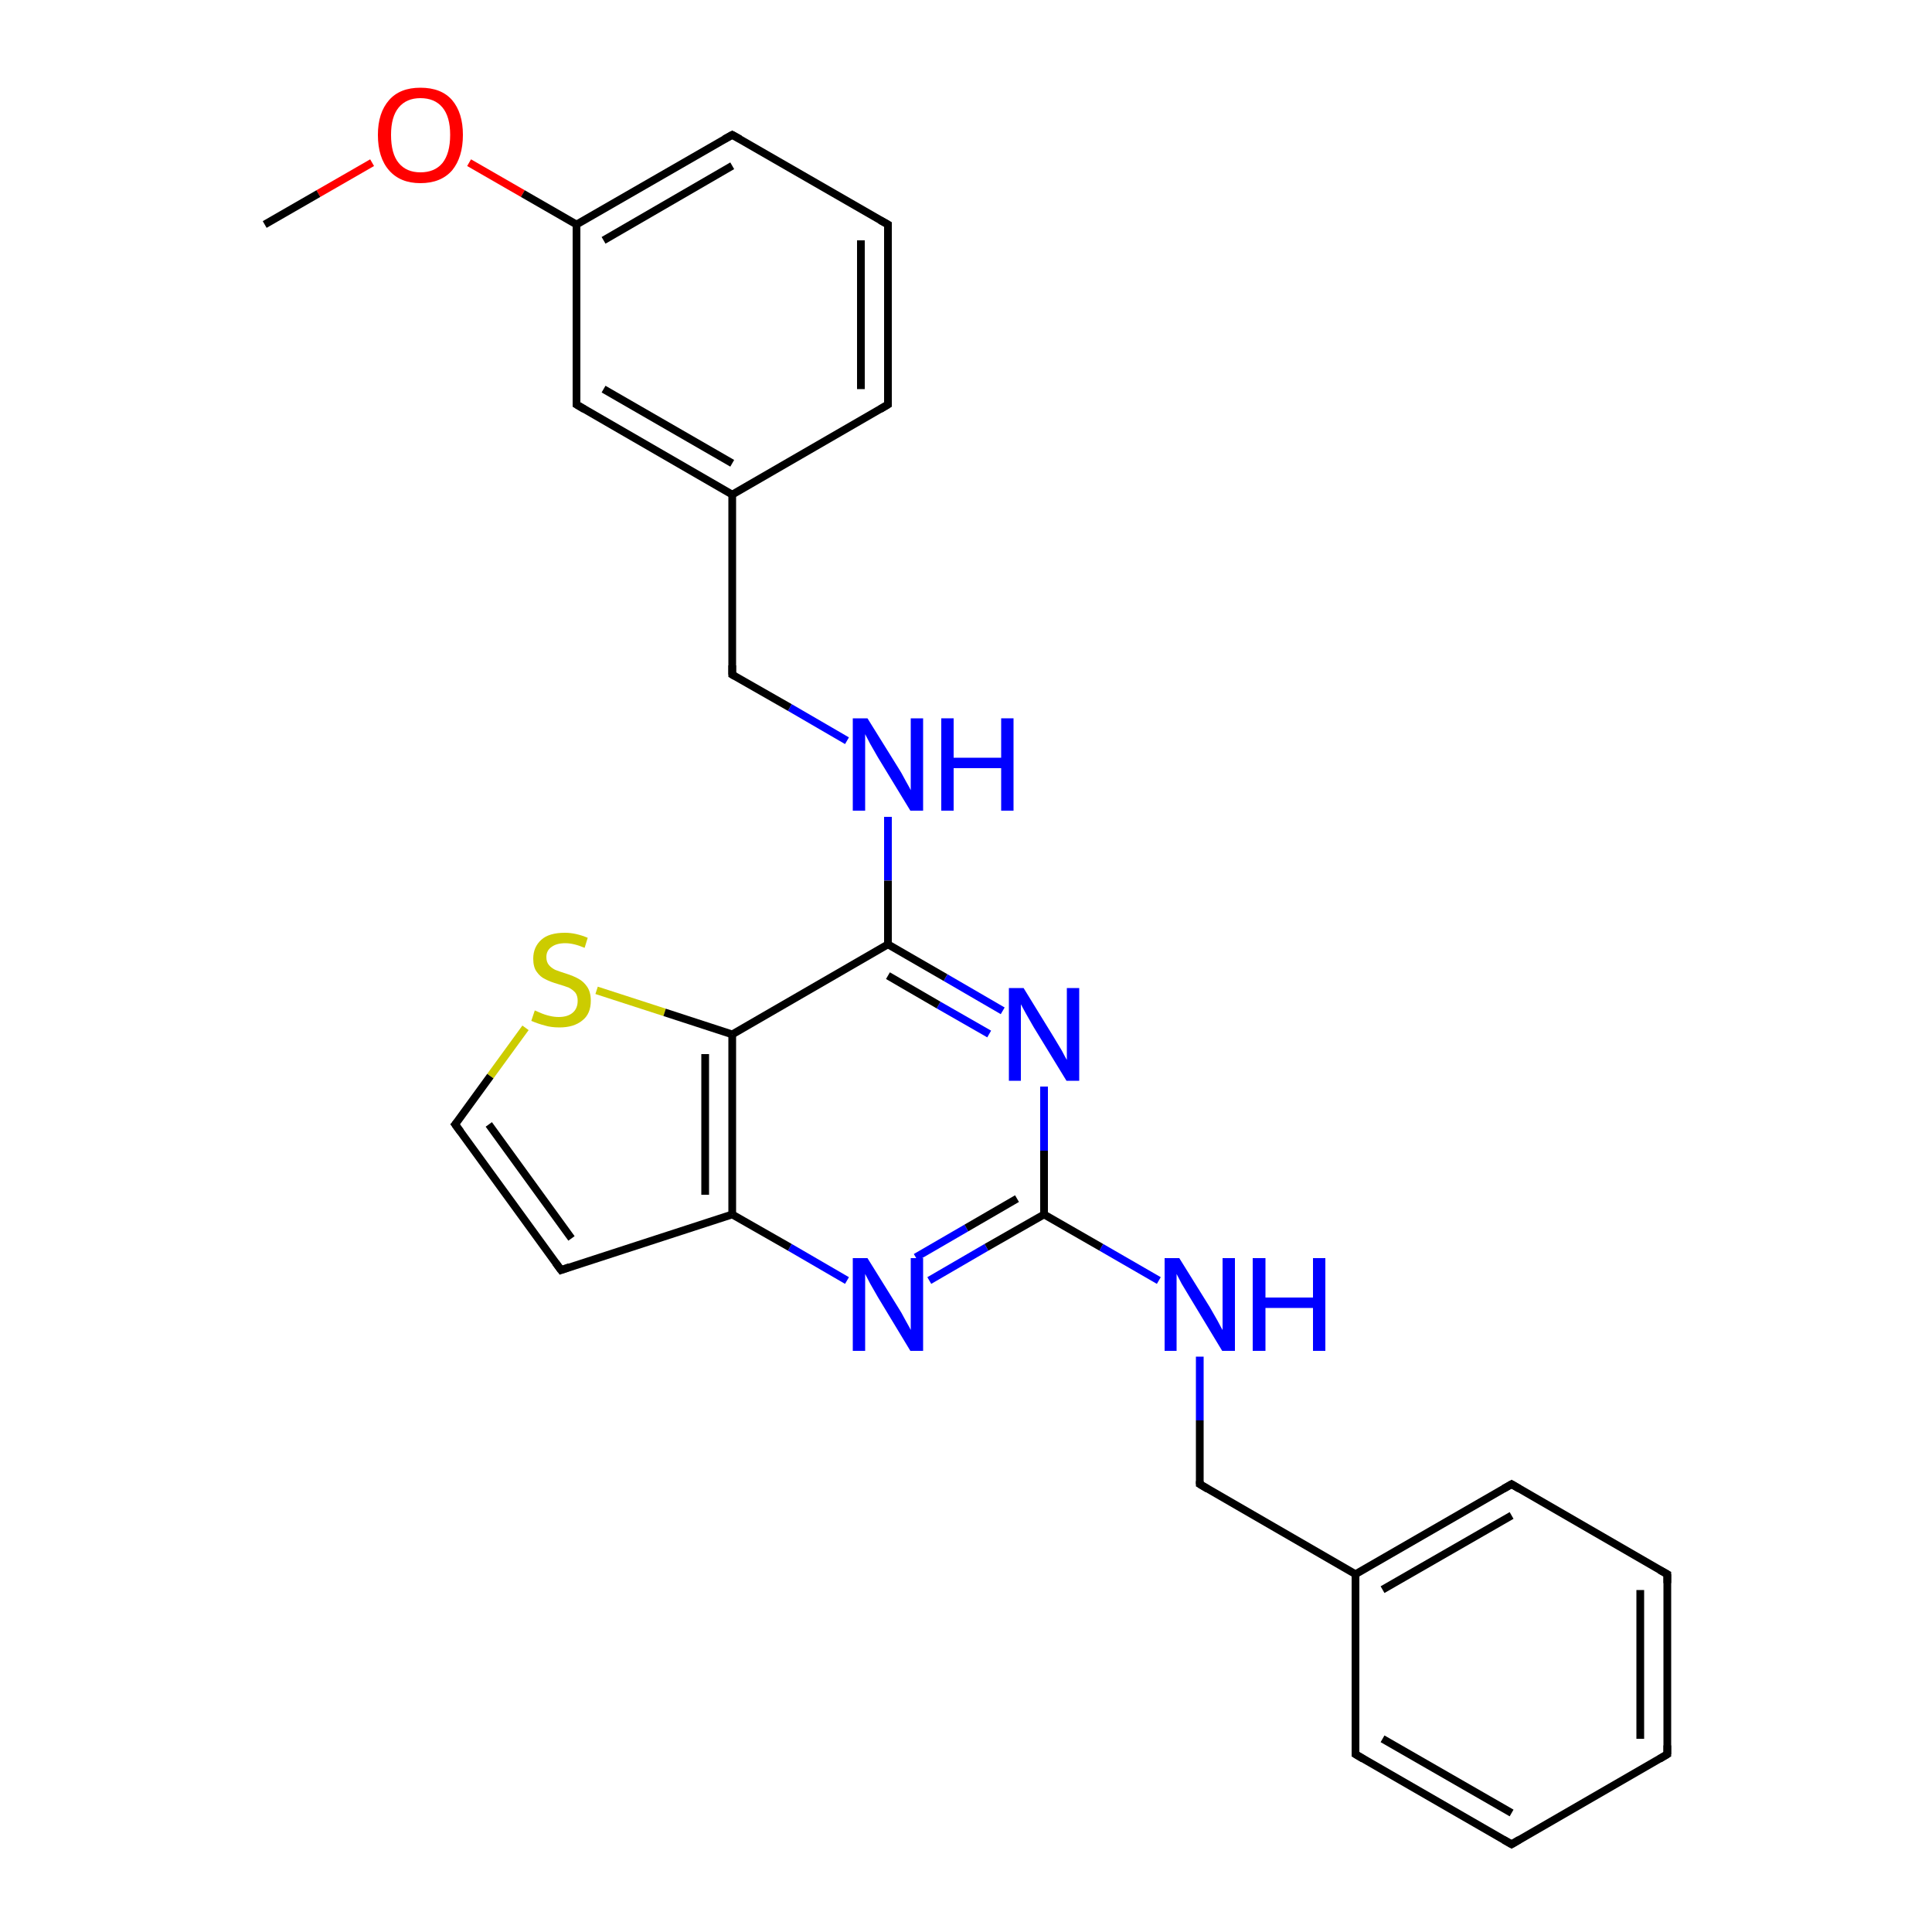 <?xml version='1.0' encoding='iso-8859-1'?>
<svg version='1.1' baseProfile='full'
              xmlns='http://www.w3.org/2000/svg'
                      xmlns:rdkit='http://www.rdkit.org/xml'
                      xmlns:xlink='http://www.w3.org/1999/xlink'
                  xml:space='preserve'
width='500px' height='500px' viewBox='0 0 500 500'>
<!-- END OF HEADER -->
<path class='bond-0 atom-0 atom-6' d='M 154.4,256.3 L 172.0,262.0' style='fill:none;fill-rule:evenodd;stroke:#CCCC00;stroke-width:2.0px;stroke-linecap:butt;stroke-linejoin:miter;stroke-opacity:1' />
<path class='bond-0 atom-0 atom-6' d='M 172.0,262.0 L 189.5,267.7' style='fill:none;fill-rule:evenodd;stroke:#000000;stroke-width:2.0px;stroke-linecap:butt;stroke-linejoin:miter;stroke-opacity:1' />
<path class='bond-1 atom-0 atom-11' d='M 136.0,266.0 L 126.9,278.5' style='fill:none;fill-rule:evenodd;stroke:#CCCC00;stroke-width:2.0px;stroke-linecap:butt;stroke-linejoin:miter;stroke-opacity:1' />
<path class='bond-1 atom-0 atom-11' d='M 126.9,278.5 L 117.8,291.0' style='fill:none;fill-rule:evenodd;stroke:#000000;stroke-width:2.0px;stroke-linecap:butt;stroke-linejoin:miter;stroke-opacity:1' />
<path class='bond-2 atom-1 atom-17' d='M 121.4,42.1 L 135.3,50.1' style='fill:none;fill-rule:evenodd;stroke:#FF0000;stroke-width:2.0px;stroke-linecap:butt;stroke-linejoin:miter;stroke-opacity:1' />
<path class='bond-2 atom-1 atom-17' d='M 135.3,50.1 L 149.2,58.1' style='fill:none;fill-rule:evenodd;stroke:#000000;stroke-width:2.0px;stroke-linecap:butt;stroke-linejoin:miter;stroke-opacity:1' />
<path class='bond-3 atom-1 atom-26' d='M 96.3,42.1 L 82.4,50.1' style='fill:none;fill-rule:evenodd;stroke:#FF0000;stroke-width:2.0px;stroke-linecap:butt;stroke-linejoin:miter;stroke-opacity:1' />
<path class='bond-3 atom-1 atom-26' d='M 82.4,50.1 L 68.5,58.1' style='fill:none;fill-rule:evenodd;stroke:#000000;stroke-width:2.0px;stroke-linecap:butt;stroke-linejoin:miter;stroke-opacity:1' />
<path class='bond-4 atom-2 atom-7' d='M 219.2,331.4 L 204.4,322.8' style='fill:none;fill-rule:evenodd;stroke:#0000FF;stroke-width:2.0px;stroke-linecap:butt;stroke-linejoin:miter;stroke-opacity:1' />
<path class='bond-4 atom-2 atom-7' d='M 204.4,322.8 L 189.5,314.3' style='fill:none;fill-rule:evenodd;stroke:#000000;stroke-width:2.0px;stroke-linecap:butt;stroke-linejoin:miter;stroke-opacity:1' />
<path class='bond-5 atom-2 atom-9' d='M 240.5,331.4 L 255.3,322.8' style='fill:none;fill-rule:evenodd;stroke:#0000FF;stroke-width:2.0px;stroke-linecap:butt;stroke-linejoin:miter;stroke-opacity:1' />
<path class='bond-5 atom-2 atom-9' d='M 255.3,322.8 L 270.2,314.3' style='fill:none;fill-rule:evenodd;stroke:#000000;stroke-width:2.0px;stroke-linecap:butt;stroke-linejoin:miter;stroke-opacity:1' />
<path class='bond-5 atom-2 atom-9' d='M 237.0,325.4 L 250.1,317.8' style='fill:none;fill-rule:evenodd;stroke:#0000FF;stroke-width:2.0px;stroke-linecap:butt;stroke-linejoin:miter;stroke-opacity:1' />
<path class='bond-5 atom-2 atom-9' d='M 250.1,317.8 L 263.2,310.2' style='fill:none;fill-rule:evenodd;stroke:#000000;stroke-width:2.0px;stroke-linecap:butt;stroke-linejoin:miter;stroke-opacity:1' />
<path class='bond-6 atom-3 atom-8' d='M 259.5,261.6 L 244.7,253.0' style='fill:none;fill-rule:evenodd;stroke:#0000FF;stroke-width:2.0px;stroke-linecap:butt;stroke-linejoin:miter;stroke-opacity:1' />
<path class='bond-6 atom-3 atom-8' d='M 244.7,253.0 L 229.8,244.4' style='fill:none;fill-rule:evenodd;stroke:#000000;stroke-width:2.0px;stroke-linecap:butt;stroke-linejoin:miter;stroke-opacity:1' />
<path class='bond-6 atom-3 atom-8' d='M 256.0,267.6 L 242.9,260.1' style='fill:none;fill-rule:evenodd;stroke:#0000FF;stroke-width:2.0px;stroke-linecap:butt;stroke-linejoin:miter;stroke-opacity:1' />
<path class='bond-6 atom-3 atom-8' d='M 242.9,260.1 L 229.8,252.5' style='fill:none;fill-rule:evenodd;stroke:#000000;stroke-width:2.0px;stroke-linecap:butt;stroke-linejoin:miter;stroke-opacity:1' />
<path class='bond-7 atom-3 atom-9' d='M 270.2,281.2 L 270.2,297.8' style='fill:none;fill-rule:evenodd;stroke:#0000FF;stroke-width:2.0px;stroke-linecap:butt;stroke-linejoin:miter;stroke-opacity:1' />
<path class='bond-7 atom-3 atom-9' d='M 270.2,297.8 L 270.2,314.3' style='fill:none;fill-rule:evenodd;stroke:#000000;stroke-width:2.0px;stroke-linecap:butt;stroke-linejoin:miter;stroke-opacity:1' />
<path class='bond-8 atom-4 atom-8' d='M 229.8,211.4 L 229.8,227.9' style='fill:none;fill-rule:evenodd;stroke:#0000FF;stroke-width:2.0px;stroke-linecap:butt;stroke-linejoin:miter;stroke-opacity:1' />
<path class='bond-8 atom-4 atom-8' d='M 229.8,227.9 L 229.8,244.4' style='fill:none;fill-rule:evenodd;stroke:#000000;stroke-width:2.0px;stroke-linecap:butt;stroke-linejoin:miter;stroke-opacity:1' />
<path class='bond-9 atom-4 atom-12' d='M 219.2,191.7 L 204.4,183.1' style='fill:none;fill-rule:evenodd;stroke:#0000FF;stroke-width:2.0px;stroke-linecap:butt;stroke-linejoin:miter;stroke-opacity:1' />
<path class='bond-9 atom-4 atom-12' d='M 204.4,183.1 L 189.5,174.6' style='fill:none;fill-rule:evenodd;stroke:#000000;stroke-width:2.0px;stroke-linecap:butt;stroke-linejoin:miter;stroke-opacity:1' />
<path class='bond-10 atom-5 atom-9' d='M 299.9,331.4 L 285.0,322.8' style='fill:none;fill-rule:evenodd;stroke:#0000FF;stroke-width:2.0px;stroke-linecap:butt;stroke-linejoin:miter;stroke-opacity:1' />
<path class='bond-10 atom-5 atom-9' d='M 285.0,322.8 L 270.2,314.3' style='fill:none;fill-rule:evenodd;stroke:#000000;stroke-width:2.0px;stroke-linecap:butt;stroke-linejoin:miter;stroke-opacity:1' />
<path class='bond-11 atom-5 atom-14' d='M 310.5,351.1 L 310.5,367.6' style='fill:none;fill-rule:evenodd;stroke:#0000FF;stroke-width:2.0px;stroke-linecap:butt;stroke-linejoin:miter;stroke-opacity:1' />
<path class='bond-11 atom-5 atom-14' d='M 310.5,367.6 L 310.5,384.1' style='fill:none;fill-rule:evenodd;stroke:#000000;stroke-width:2.0px;stroke-linecap:butt;stroke-linejoin:miter;stroke-opacity:1' />
<path class='bond-12 atom-6 atom-7' d='M 189.5,267.7 L 189.5,314.3' style='fill:none;fill-rule:evenodd;stroke:#000000;stroke-width:2.0px;stroke-linecap:butt;stroke-linejoin:miter;stroke-opacity:1' />
<path class='bond-12 atom-6 atom-7' d='M 182.5,272.8 L 182.5,309.2' style='fill:none;fill-rule:evenodd;stroke:#000000;stroke-width:2.0px;stroke-linecap:butt;stroke-linejoin:miter;stroke-opacity:1' />
<path class='bond-13 atom-6 atom-8' d='M 189.5,267.7 L 229.8,244.4' style='fill:none;fill-rule:evenodd;stroke:#000000;stroke-width:2.0px;stroke-linecap:butt;stroke-linejoin:miter;stroke-opacity:1' />
<path class='bond-14 atom-7 atom-10' d='M 189.5,314.3 L 145.2,328.7' style='fill:none;fill-rule:evenodd;stroke:#000000;stroke-width:2.0px;stroke-linecap:butt;stroke-linejoin:miter;stroke-opacity:1' />
<path class='bond-15 atom-10 atom-11' d='M 145.2,328.7 L 117.8,291.0' style='fill:none;fill-rule:evenodd;stroke:#000000;stroke-width:2.0px;stroke-linecap:butt;stroke-linejoin:miter;stroke-opacity:1' />
<path class='bond-15 atom-10 atom-11' d='M 147.9,320.5 L 126.5,291.0' style='fill:none;fill-rule:evenodd;stroke:#000000;stroke-width:2.0px;stroke-linecap:butt;stroke-linejoin:miter;stroke-opacity:1' />
<path class='bond-16 atom-12 atom-13' d='M 189.5,174.6 L 189.5,128.0' style='fill:none;fill-rule:evenodd;stroke:#000000;stroke-width:2.0px;stroke-linecap:butt;stroke-linejoin:miter;stroke-opacity:1' />
<path class='bond-17 atom-13 atom-15' d='M 189.5,128.0 L 149.2,104.7' style='fill:none;fill-rule:evenodd;stroke:#000000;stroke-width:2.0px;stroke-linecap:butt;stroke-linejoin:miter;stroke-opacity:1' />
<path class='bond-17 atom-13 atom-15' d='M 189.5,119.9 L 156.2,100.7' style='fill:none;fill-rule:evenodd;stroke:#000000;stroke-width:2.0px;stroke-linecap:butt;stroke-linejoin:miter;stroke-opacity:1' />
<path class='bond-18 atom-13 atom-18' d='M 189.5,128.0 L 229.8,104.7' style='fill:none;fill-rule:evenodd;stroke:#000000;stroke-width:2.0px;stroke-linecap:butt;stroke-linejoin:miter;stroke-opacity:1' />
<path class='bond-19 atom-14 atom-16' d='M 310.5,384.1 L 350.8,407.4' style='fill:none;fill-rule:evenodd;stroke:#000000;stroke-width:2.0px;stroke-linecap:butt;stroke-linejoin:miter;stroke-opacity:1' />
<path class='bond-20 atom-15 atom-17' d='M 149.2,104.7 L 149.2,58.1' style='fill:none;fill-rule:evenodd;stroke:#000000;stroke-width:2.0px;stroke-linecap:butt;stroke-linejoin:miter;stroke-opacity:1' />
<path class='bond-21 atom-16 atom-21' d='M 350.8,407.4 L 391.2,384.1' style='fill:none;fill-rule:evenodd;stroke:#000000;stroke-width:2.0px;stroke-linecap:butt;stroke-linejoin:miter;stroke-opacity:1' />
<path class='bond-21 atom-16 atom-21' d='M 357.8,411.4 L 391.2,392.2' style='fill:none;fill-rule:evenodd;stroke:#000000;stroke-width:2.0px;stroke-linecap:butt;stroke-linejoin:miter;stroke-opacity:1' />
<path class='bond-22 atom-16 atom-22' d='M 350.8,407.4 L 350.8,454.0' style='fill:none;fill-rule:evenodd;stroke:#000000;stroke-width:2.0px;stroke-linecap:butt;stroke-linejoin:miter;stroke-opacity:1' />
<path class='bond-23 atom-17 atom-19' d='M 149.2,58.1 L 189.5,34.9' style='fill:none;fill-rule:evenodd;stroke:#000000;stroke-width:2.0px;stroke-linecap:butt;stroke-linejoin:miter;stroke-opacity:1' />
<path class='bond-23 atom-17 atom-19' d='M 156.2,62.2 L 189.5,42.9' style='fill:none;fill-rule:evenodd;stroke:#000000;stroke-width:2.0px;stroke-linecap:butt;stroke-linejoin:miter;stroke-opacity:1' />
<path class='bond-24 atom-18 atom-20' d='M 229.8,104.7 L 229.8,58.1' style='fill:none;fill-rule:evenodd;stroke:#000000;stroke-width:2.0px;stroke-linecap:butt;stroke-linejoin:miter;stroke-opacity:1' />
<path class='bond-24 atom-18 atom-20' d='M 222.8,100.7 L 222.8,62.2' style='fill:none;fill-rule:evenodd;stroke:#000000;stroke-width:2.0px;stroke-linecap:butt;stroke-linejoin:miter;stroke-opacity:1' />
<path class='bond-25 atom-19 atom-20' d='M 189.5,34.9 L 229.8,58.1' style='fill:none;fill-rule:evenodd;stroke:#000000;stroke-width:2.0px;stroke-linecap:butt;stroke-linejoin:miter;stroke-opacity:1' />
<path class='bond-26 atom-21 atom-23' d='M 391.2,384.1 L 431.5,407.4' style='fill:none;fill-rule:evenodd;stroke:#000000;stroke-width:2.0px;stroke-linecap:butt;stroke-linejoin:miter;stroke-opacity:1' />
<path class='bond-27 atom-22 atom-24' d='M 350.8,454.0 L 391.2,477.3' style='fill:none;fill-rule:evenodd;stroke:#000000;stroke-width:2.0px;stroke-linecap:butt;stroke-linejoin:miter;stroke-opacity:1' />
<path class='bond-27 atom-22 atom-24' d='M 357.8,450.0 L 391.2,469.2' style='fill:none;fill-rule:evenodd;stroke:#000000;stroke-width:2.0px;stroke-linecap:butt;stroke-linejoin:miter;stroke-opacity:1' />
<path class='bond-28 atom-23 atom-25' d='M 431.5,407.4 L 431.5,454.0' style='fill:none;fill-rule:evenodd;stroke:#000000;stroke-width:2.0px;stroke-linecap:butt;stroke-linejoin:miter;stroke-opacity:1' />
<path class='bond-28 atom-23 atom-25' d='M 424.5,411.5 L 424.5,450.0' style='fill:none;fill-rule:evenodd;stroke:#000000;stroke-width:2.0px;stroke-linecap:butt;stroke-linejoin:miter;stroke-opacity:1' />
<path class='bond-29 atom-24 atom-25' d='M 391.2,477.3 L 431.5,454.0' style='fill:none;fill-rule:evenodd;stroke:#000000;stroke-width:2.0px;stroke-linecap:butt;stroke-linejoin:miter;stroke-opacity:1' />
<path d='M 147.4,327.9 L 145.2,328.7 L 143.8,326.8' style='fill:none;stroke:#000000;stroke-width:2.0px;stroke-linecap:butt;stroke-linejoin:miter;stroke-opacity:1;' />
<path d='M 118.3,290.4 L 117.8,291.0 L 119.2,292.9' style='fill:none;stroke:#000000;stroke-width:2.0px;stroke-linecap:butt;stroke-linejoin:miter;stroke-opacity:1;' />
<path d='M 190.2,175.0 L 189.5,174.6 L 189.5,172.2' style='fill:none;stroke:#000000;stroke-width:2.0px;stroke-linecap:butt;stroke-linejoin:miter;stroke-opacity:1;' />
<path d='M 310.5,383.3 L 310.5,384.1 L 312.5,385.3' style='fill:none;stroke:#000000;stroke-width:2.0px;stroke-linecap:butt;stroke-linejoin:miter;stroke-opacity:1;' />
<path d='M 151.2,105.9 L 149.2,104.7 L 149.2,102.4' style='fill:none;stroke:#000000;stroke-width:2.0px;stroke-linecap:butt;stroke-linejoin:miter;stroke-opacity:1;' />
<path d='M 227.8,105.9 L 229.8,104.7 L 229.8,102.4' style='fill:none;stroke:#000000;stroke-width:2.0px;stroke-linecap:butt;stroke-linejoin:miter;stroke-opacity:1;' />
<path d='M 187.5,36.0 L 189.5,34.9 L 191.5,36.0' style='fill:none;stroke:#000000;stroke-width:2.0px;stroke-linecap:butt;stroke-linejoin:miter;stroke-opacity:1;' />
<path d='M 229.8,60.5 L 229.8,58.1 L 227.8,57.0' style='fill:none;stroke:#000000;stroke-width:2.0px;stroke-linecap:butt;stroke-linejoin:miter;stroke-opacity:1;' />
<path d='M 389.1,385.3 L 391.2,384.1 L 393.2,385.3' style='fill:none;stroke:#000000;stroke-width:2.0px;stroke-linecap:butt;stroke-linejoin:miter;stroke-opacity:1;' />
<path d='M 350.8,451.7 L 350.8,454.0 L 352.8,455.2' style='fill:none;stroke:#000000;stroke-width:2.0px;stroke-linecap:butt;stroke-linejoin:miter;stroke-opacity:1;' />
<path d='M 429.5,406.3 L 431.5,407.4 L 431.5,409.7' style='fill:none;stroke:#000000;stroke-width:2.0px;stroke-linecap:butt;stroke-linejoin:miter;stroke-opacity:1;' />
<path d='M 389.1,476.1 L 391.2,477.3 L 393.2,476.1' style='fill:none;stroke:#000000;stroke-width:2.0px;stroke-linecap:butt;stroke-linejoin:miter;stroke-opacity:1;' />
<path d='M 431.5,451.7 L 431.5,454.0 L 429.5,455.2' style='fill:none;stroke:#000000;stroke-width:2.0px;stroke-linecap:butt;stroke-linejoin:miter;stroke-opacity:1;' />
<path class='atom-0' d='M 138.4 261.5
Q 138.7 261.6, 139.8 262.1
Q 140.9 262.6, 142.2 262.9
Q 143.4 263.2, 144.6 263.2
Q 146.9 263.2, 148.2 262.1
Q 149.5 261.0, 149.5 259.0
Q 149.5 257.7, 148.9 256.9
Q 148.2 256.1, 147.2 255.6
Q 146.2 255.2, 144.5 254.7
Q 142.4 254.1, 141.1 253.4
Q 139.8 252.8, 138.9 251.5
Q 138.0 250.3, 138.0 248.1
Q 138.0 245.1, 140.1 243.2
Q 142.1 241.4, 146.2 241.4
Q 149.0 241.4, 152.1 242.7
L 151.3 245.3
Q 148.5 244.1, 146.3 244.1
Q 144.0 244.1, 142.7 245.1
Q 141.4 246.0, 141.4 247.7
Q 141.4 249.0, 142.1 249.8
Q 142.7 250.5, 143.7 251.0
Q 144.7 251.4, 146.3 251.9
Q 148.5 252.6, 149.7 253.3
Q 151.0 254.0, 151.9 255.3
Q 152.9 256.7, 152.9 259.0
Q 152.9 262.4, 150.7 264.1
Q 148.5 265.9, 144.8 265.9
Q 142.6 265.9, 141.0 265.4
Q 139.4 265.0, 137.5 264.2
L 138.4 261.5
' fill='#CCCC00'/>
<path class='atom-1' d='M 97.8 34.9
Q 97.8 29.2, 100.7 25.9
Q 103.5 22.7, 108.8 22.7
Q 114.2 22.7, 117.0 25.9
Q 119.8 29.2, 119.8 34.9
Q 119.8 40.7, 117.0 44.1
Q 114.1 47.4, 108.8 47.4
Q 103.6 47.4, 100.7 44.1
Q 97.8 40.8, 97.8 34.9
M 108.8 44.6
Q 112.5 44.6, 114.5 42.2
Q 116.5 39.7, 116.5 34.9
Q 116.5 30.2, 114.5 27.8
Q 112.5 25.4, 108.8 25.4
Q 105.2 25.4, 103.2 27.8
Q 101.2 30.2, 101.2 34.9
Q 101.2 39.8, 103.2 42.2
Q 105.2 44.6, 108.8 44.6
' fill='#FF0000'/>
<path class='atom-2' d='M 224.5 325.6
L 232.4 338.3
Q 233.2 339.5, 234.4 341.8
Q 235.7 344.1, 235.7 344.2
L 235.7 325.6
L 238.9 325.6
L 238.9 349.6
L 235.6 349.6
L 227.2 335.7
Q 226.2 334.0, 225.2 332.2
Q 224.2 330.3, 223.9 329.7
L 223.9 349.6
L 220.7 349.6
L 220.7 325.6
L 224.5 325.6
' fill='#0000FF'/>
<path class='atom-3' d='M 264.9 255.7
L 272.7 268.4
Q 273.5 269.7, 274.8 271.9
Q 276.0 274.2, 276.1 274.3
L 276.1 255.7
L 279.3 255.7
L 279.3 279.7
L 276.0 279.7
L 267.5 265.8
Q 266.6 264.2, 265.5 262.3
Q 264.5 260.5, 264.2 259.9
L 264.2 279.7
L 261.1 279.7
L 261.1 255.7
L 264.9 255.7
' fill='#0000FF'/>
<path class='atom-4' d='M 224.5 185.9
L 232.4 198.6
Q 233.2 199.8, 234.4 202.1
Q 235.7 204.4, 235.7 204.5
L 235.7 185.9
L 238.9 185.9
L 238.9 209.8
L 235.6 209.8
L 227.2 196.0
Q 226.2 194.3, 225.2 192.5
Q 224.2 190.6, 223.9 190.0
L 223.9 209.8
L 220.7 209.8
L 220.7 185.9
L 224.5 185.9
' fill='#0000FF'/>
<path class='atom-4' d='M 243.6 185.9
L 246.8 185.9
L 246.8 196.1
L 259.1 196.1
L 259.1 185.9
L 262.3 185.9
L 262.3 209.8
L 259.1 209.8
L 259.1 198.8
L 246.8 198.8
L 246.8 209.8
L 243.6 209.8
L 243.6 185.9
' fill='#0000FF'/>
<path class='atom-5' d='M 305.2 325.6
L 313.1 338.3
Q 313.8 339.5, 315.1 341.8
Q 316.3 344.1, 316.4 344.2
L 316.4 325.6
L 319.6 325.6
L 319.6 349.6
L 316.3 349.6
L 307.9 335.7
Q 306.9 334.0, 305.8 332.2
Q 304.8 330.3, 304.5 329.7
L 304.5 349.6
L 301.4 349.6
L 301.4 325.6
L 305.2 325.6
' fill='#0000FF'/>
<path class='atom-5' d='M 324.2 325.6
L 327.5 325.6
L 327.5 335.8
L 339.8 335.8
L 339.8 325.6
L 343.0 325.6
L 343.0 349.6
L 339.8 349.6
L 339.8 338.5
L 327.5 338.5
L 327.5 349.6
L 324.2 349.6
L 324.2 325.6
' fill='#0000FF'/>
</svg>
